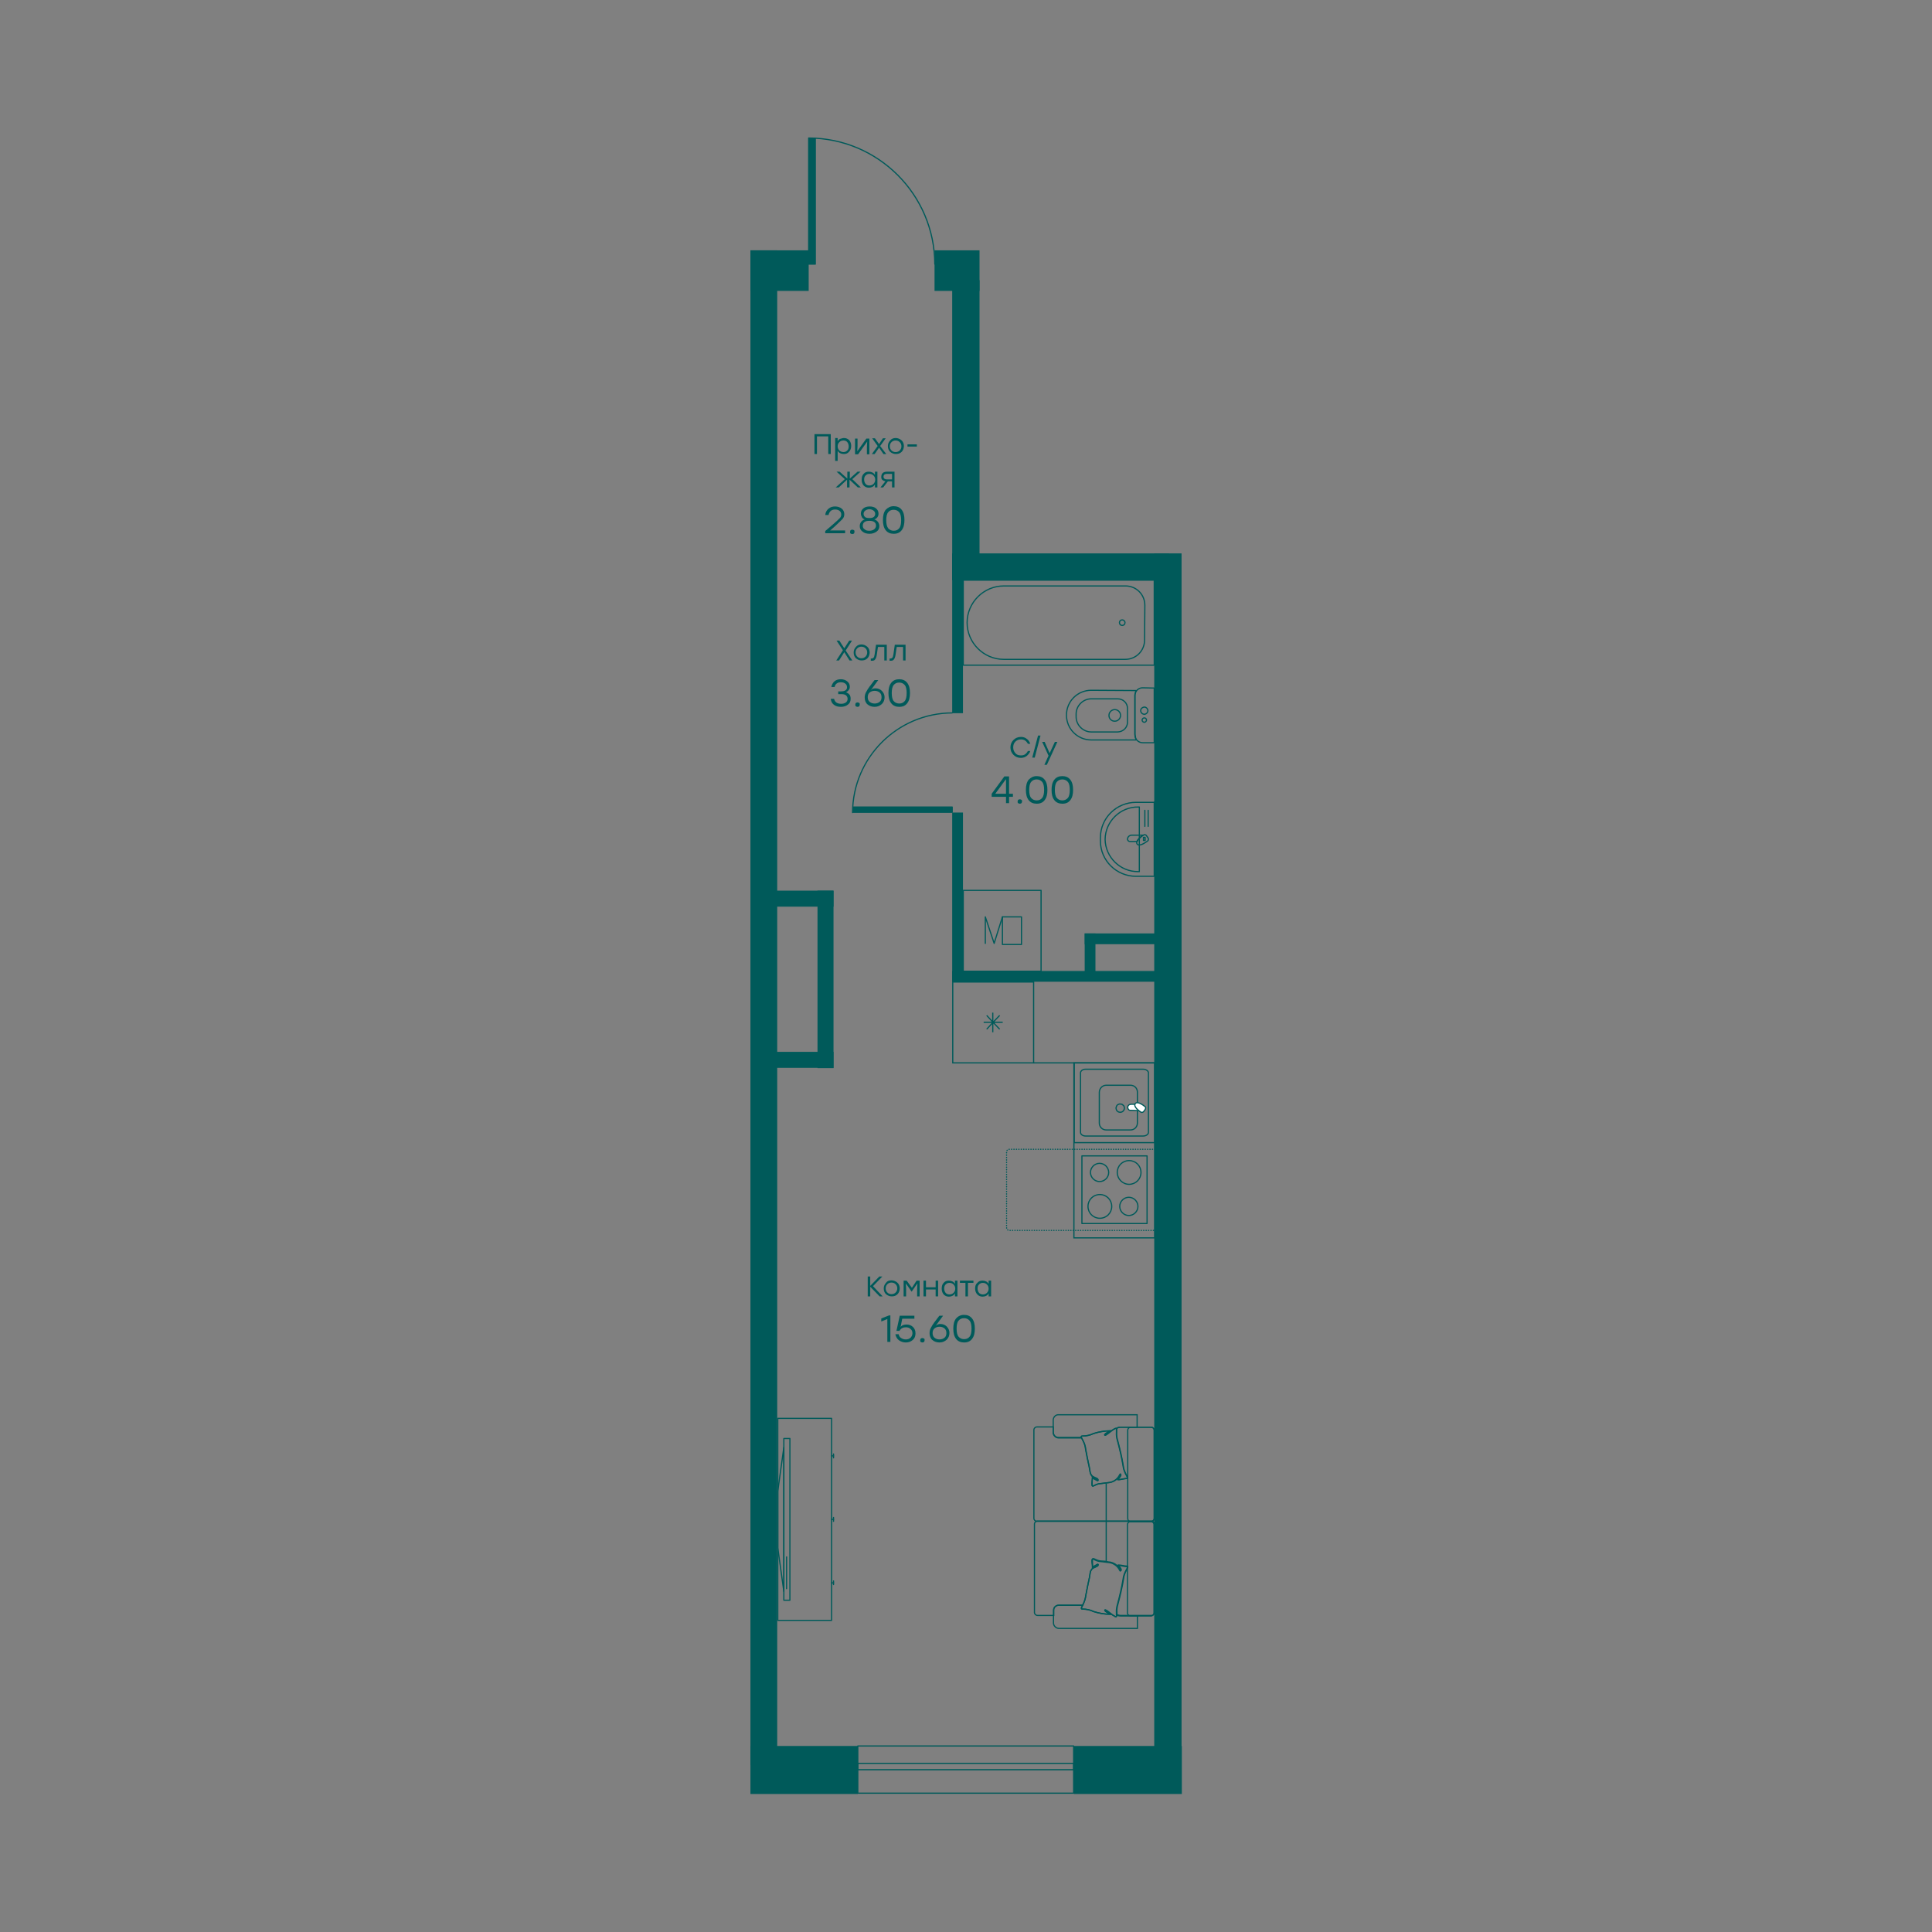 <?xml version="1.0" encoding="utf-8"?>
<!-- Generator: Adobe Illustrator 26.0.1, SVG Export Plug-In . SVG Version: 6.00 Build 0)  -->
<svg version="1.1" id="_65ап-66" xmlns="http://www.w3.org/2000/svg" xmlns:xlink="http://www.w3.org/1999/xlink" x="0px" y="0px"
	 viewBox="0 0 700 700" style="enable-background:new 0 0 700 700;" xml:space="preserve">
<rect x="0" y="0" width="700" height="700" fill="#808080" stroke="none"/>
<style type="text/css">
	.st0{fill:none;stroke:#005A5A;stroke-width:0.43;stroke-linecap:round;stroke-linejoin:round;}
	.st1{fill:none;stroke:#005A5A;stroke-width:0.43;stroke-miterlimit:22.93;}
	.st2{fill:none;stroke:#005A5A;stroke-width:0.43;stroke-linecap:round;stroke-miterlimit:10;}
	.st3{fill:none;stroke:#005A5A;stroke-width:0.43;stroke-linecap:round;stroke-miterlimit:10;stroke-dasharray:8.000000e-02,0.8;}
	.st4{fill:none;stroke:#005A5A;stroke-width:0.43;stroke-miterlimit:10;}
	.st5{fill-rule:evenodd;clip-rule:evenodd;fill:#FFFFFF;stroke:#005A5A;stroke-width:0.43;stroke-miterlimit:22.93;}
	.st6{fill:#005A5A;stroke:#005A5A;stroke-width:0.43;stroke-linejoin:round;}
	.st7{fill:#005A5A;}
	.st8{fill-rule:evenodd;clip-rule:evenodd;fill:#005A5A;}
	.st9{enable-background:new    ;}
</style>
<g id="мебель">
	<g>
		<path class="st0" d="M418.2,290.6v26.9h-6.6c-7.1,0-12.9-5.7-12.9-12.8v-1.2c0-7.1,5.8-12.8,12.9-12.8H418.2z"/>
		<path class="st0" d="M412.8,292.4v23.4h-0.4c-6.5,0.1-11.9-5.2-12-11.7l0,0c0.1-6.5,5.5-11.8,12-11.7L412.8,292.4z"/>
		<line class="st0" x1="416" y1="293.6" x2="416" y2="299.4"/>
		<line class="st0" x1="414.8" y1="293.6" x2="414.8" y2="299.4"/>
		<g>
			<path class="st0" d="M414.2,302.6c-0.9,0.6-1.7,1.4-2.2,2.3h-2.6c-0.5,0-0.8-0.4-0.9-0.8l0,0c0-0.8,0.7-1.5,1.5-1.5l0,0H414.2z"
				/>
			<path class="st0" d="M415.4,302.8l0.5,0.7c0.3,0.3,0.3,0.9-0.1,1.2c0,0,0,0,0,0c-0.7,0.5-3,2.2-3.8,1.1l0,0
				c-0.8-1.1,1.5-2.8,2.2-3.2C414.6,302.3,415.2,302.4,415.4,302.8z"/>
			<rect x="414.3" y="303.4" class="st0" width="0.6" height="1.1"/>
		</g>
	</g>
	<g>
		<path class="st0" d="M418.2,249.3v19.8H414c-1.5,0-2.8-1.2-2.8-2.8v-14.3c0-1.5,1.2-2.8,2.8-2.8L418.2,249.3z"/>
		<path class="st0" d="M411.6,250.2l-0.4,1.5v14.3l0.4,2.1h-16.2c-5,0-9-4-9-9l0,0c0-5,4-9,9-9L411.6,250.2z"/>
		<path class="st0" d="M408.5,256.6v5.1c0,1.9-1.5,3.4-3.5,3.5h-9.6c-3,0-5.5-2.5-5.5-5.5v-1c0-3,2.5-5.5,5.5-5.5h9.6
			C406.9,253.2,408.5,254.7,408.5,256.6z"/>
		<path class="st0" d="M406,259.2c0,1.1-0.9,2.1-2.1,2.1s-2.1-0.9-2.1-2.1c0-1.1,0.9-2.1,2.1-2.1c0,0,0,0,0,0
			C405.1,257.1,406,258.1,406,259.2z"/>
		<path class="st0" d="M415.9,257.6c-0.1,0.7-0.7,1.2-1.4,1.2c-0.6-0.1-1.1-0.5-1.2-1.2c-0.1-0.7,0.5-1.3,1.2-1.4
			c0.7-0.1,1.3,0.5,1.4,1.2C415.9,257.5,415.9,257.5,415.9,257.6z"/>
		<path class="st0" d="M415.4,260.9c0,0.4-0.4,0.8-0.8,0.8s-0.8-0.4-0.8-0.8s0.4-0.8,0.8-0.8h0C415.1,260.1,415.4,260.5,415.4,260.9
			z"/>
	</g>
	<g>
		<rect x="389.1" y="385.1" class="st1" width="29.3" height="63.4"/>
		<g>
			<rect x="345.2" y="355.8" class="st1" width="29.3" height="29.3"/>
			<line class="st1" x1="389.1" y1="385.1" x2="374.5" y2="385.1"/>
			<polygon class="st1" points="357.5,372.9 359.7,370.5 359.7,374 359.7,370.5 359.8,370.4 359.7,370.4 359.7,370.5 359.7,370.4 
				356.4,370.4 359.7,370.4 359.7,370.3 359.8,370.4 362.2,367.9 359.8,370.4 359.8,370.4 359.8,370.4 359.8,370.4 359.8,370.4 
				363.3,370.4 359.8,370.4 362.2,372.9 359.8,370.4 359.8,370.4 359.8,370.4 359.7,370.3 359.7,366.9 359.7,370.3 357.5,367.9 
				359.7,370.3 359.7,370.4 359.8,370.4 359.7,370.5 			"/>
		</g>
		<g>
			<g>
				<rect x="392" y="418.8" class="st0" width="23.6" height="24.5"/>
				<path class="st0" d="M405.7,437.1c0-1.8,1.5-3.3,3.3-3.3s3.3,1.5,3.3,3.3s-1.5,3.3-3.3,3.3l0,0
					C407.2,440.4,405.7,438.9,405.7,437.1z"/>
				<path class="st0" d="M394.2,437.1c0-2.4,1.9-4.3,4.3-4.3c2.4,0,4.3,1.9,4.3,4.3c0,2.4-1.9,4.3-4.3,4.3c0,0,0,0,0,0
					C396.1,441.4,394.2,439.5,394.2,437.1z"/>
				<path class="st0" d="M404.8,424.8c0-2.4,1.9-4.3,4.3-4.3c2.4,0,4.3,1.9,4.3,4.3c0,2.4-1.9,4.3-4.3,4.3c0,0,0,0,0,0
					C406.7,429.1,404.8,427.1,404.8,424.8z"/>
				<path class="st0" d="M395.1,424.8c0-1.8,1.5-3.3,3.3-3.3c1.8,0,3.3,1.5,3.3,3.3c0,1.8-1.5,3.3-3.3,3.3
					C396.6,428.1,395.1,426.6,395.1,424.8z"/>
			</g>
			<g>
				<line class="st2" x1="418.5" y1="416.4" x2="418.4" y2="416.4"/>
				<path class="st3" d="M417.6,416.4h-51.9c-0.6,0-1,0.4-1,1v27.4c0,0.6,0.4,1,1,1H418"/>
				<line class="st2" x1="418.4" y1="445.7" x2="418.5" y2="445.7"/>
			</g>
		</g>
	</g>
	<g>
		<rect x="284" y="521.2" class="st0" width="2.2" height="58.6"/>
		<polygon class="st0" points="281.8,540.3 281.8,560.8 284,576.6 284,524.4 		"/>
		<line class="st0" x1="285" y1="564.1" x2="285" y2="575.6"/>
	</g>
	<g>
		<rect x="281.8" y="513.9" class="st0" width="19.5" height="73.2"/>
		<g>
			<line class="st0" x1="302" y1="526.8" x2="302" y2="528.2"/>
			<line class="st0" x1="301.3" y1="527.5" x2="302" y2="527.5"/>
		</g>
		<g>
			<line class="st0" x1="302" y1="549.8" x2="302" y2="551.2"/>
			<line class="st0" x1="301.3" y1="550.5" x2="302" y2="550.5"/>
		</g>
		<g>
			<line class="st0" x1="302" y1="572.8" x2="302" y2="574.1"/>
			<line class="st0" x1="301.3" y1="573.5" x2="302" y2="573.5"/>
		</g>
	</g>
	<g>
		<g>
			<path class="st4" d="M418.2,550.2v-32c0-0.6-0.5-1.1-1.1-1.1h0H406c-0.5,0-1.1,0.2-1.5,0.5c0.1,0.1,0.1,0.2,0.1,0.2
				c0,0.4,0,0.8,0,1.1c-0.1,1.1,0.1,2.2,0.4,3.2c0.8,3,1.5,6,2,9c0.1,1.1,0.5,2.1,1,3.1c0.2,0.3,0.3,0.7,0.5,1
				c0.1,0.4,0,0.5-0.4,0.5c-0.7,0-2.3,0.5-3,0.4c0.2-0.4,0.9-1.1,1-1.5s-0.1-0.8-0.3-0.3c-0.8,1.7-2.4,2.8-4.3,2.9
				c-0.8,0.1-1.6,0.2-2.4,0.3c-0.9,0-1.8,0.3-2.5,0.7c-0.7,0.4-0.9,0.3-0.9-0.5s0-1.7,0.1-2.4c0.5,0.3,1.2,0.7,1.6,0.9
				c0.5,0.4,0.7-0.2,0-0.6c-0.5-0.2-1-0.4-1.5-0.7c-1.1-0.9-1-2.2-1.3-3.5s-1.1-5.1-1.3-6.4c-0.1-1.2-0.5-2.3-1.1-3.4
				c-0.2-0.3-0.3-0.5-0.4-0.8h-8.2c-1,0.1-1.9-0.7-2-1.8V517h-5.9c-0.6,0-1.1,0.5-1.1,1.1l0,0v32c0,0.6,0.5,1.1,1.1,1.1c0,0,0,0,0,0
				H417C417.6,551.3,418.1,550.8,418.2,550.2C418.2,550.2,418.2,550.2,418.2,550.2z"/>
			<path class="st4" d="M383.7,581.6h8.6c0,0,0-0.1,0-0.1c0.6-1.1,0.9-2.2,1.1-3.4c0.2-1.3,1-5.1,1.3-6.4s0.1-2.6,1.3-3.5
				c0.3-0.2,0.9-0.4,1.5-0.7s0.5-1,0-0.6c-0.4,0.3-1.1,0.6-1.6,0.9c0-0.7-0.1-1.6-0.1-2.4s0.2-0.8,0.9-0.5c0.8,0.4,1.7,0.7,2.5,0.7
				c0.8,0,1.6,0.1,2.4,0.3c1.8,0.1,3.5,1.2,4.3,2.9c0.2,0.5,0.5,0.2,0.3-0.3s-0.9-1.2-1-1.5c0.7,0,2.3,0.4,3,0.4
				c0.4,0,0.5,0.2,0.4,0.5c-0.1,0.3-0.3,0.7-0.5,1c-0.5,1-0.9,2-1,3.1c-0.5,3-1.2,6-2,9c-0.3,1-0.5,2.1-0.4,3.2c0,0.2,0,0.5,0,0.7
				c0.4,0.3,0.9,0.4,1.4,0.4h11.1c0.6,0,1.1-0.5,1.1-1.1c0,0,0,0,0,0v-32c0-0.6-0.5-1.1-1.1-1.1h0h-41.3c-0.6,0-1.1,0.5-1.1,1.1l0,0
				v32c0,0.6,0.5,1.1,1.1,1.1c0,0,0,0,0,0h5.9v-2.1C381.8,582.3,382.7,581.6,383.7,581.6z"/>
			<path class="st4" d="M408.5,584.4v-32c0-0.6,0.5-1.1,1.1-1.1h7.4c0.6,0,1.1,0.5,1.1,1.1v32c0,0.6-0.5,1.1-1.1,1.1h-7.4
				C409,585.5,408.5,585,408.5,584.4z"/>
			<line class="st4" x1="400.8" y1="565.8" x2="400.8" y2="551.3"/>
			<path class="st4" d="M408.6,550.2v-32c0-0.6,0.5-1.1,1.1-1.1h7.4c0.6,0,1.1,0.5,1.1,1.1v32c0,0.6-0.5,1.1-1.1,1.1h-7.4
				C409,551.3,408.6,550.8,408.6,550.2z"/>
			<line class="st4" x1="400.8" y1="551.3" x2="400.8" y2="537.5"/>
			<path class="st4" d="M412.1,585.5H406c-0.5,0-1-0.1-1.4-0.4c0,0.1,0,0.3,0,0.4c0,0.3-0.2,0.4-0.5,0.2c-0.3-0.2-0.7-0.4-1-0.6
				c-0.6-0.4-1.1-0.9-1.7-1.3c-0.2-0.1-0.4-0.3-0.6-0.4c-0.4-0.2-1,0,0.4,0.8c0.1,0.1,0.8,0.6,1,0.7c-2-0.1-4-0.4-5.9-1
				c-1.2-0.6-2.6-0.9-4-0.9c-0.4,0-0.5-0.1-0.4-0.5c0.1-0.3,0.2-0.6,0.4-0.9h-8.6c-1-0.1-1.9,0.7-2,1.8v4.8c0.1,1,1,1.8,2,1.8h28.4
				L412.1,585.5z"/>
			<path class="st4" d="M391.8,520.8c-0.1-0.4,0-0.5,0.4-0.5c1.4,0,2.8-0.3,4-0.9c1.9-0.6,3.9-0.9,5.9-1c-0.2,0.1-0.9,0.6-1,0.7
				c-1.4,0.8-0.8,1.1-0.4,0.8c0.2-0.1,0.4-0.3,0.6-0.4c0.6-0.4,1.1-0.9,1.7-1.3c0.3-0.2,0.6-0.4,1-0.6s0.3-0.1,0.4,0
				c0.4-0.3,1-0.5,1.5-0.5h6.1v-4.5h-28.4c-1-0.1-1.9,0.7-2,1.8v4.8c0.1,1,1,1.8,2,1.8h8.2C391.9,520.9,391.8,520.9,391.8,520.8z"/>
		</g>
		<path class="st4" d="M395.8,567.8c0.5-0.3,1.2-0.7,1.6-0.9c0.5-0.4,0.7,0.2,0,0.6s-1.1,0.5-1.5,0.7c-1.1,0.9-0.9,2.2-1.2,3.5
			s-1.1,5.1-1.3,6.4c-0.1,1.2-0.5,2.3-1.1,3.4c-0.2,0.3-0.3,0.7-0.5,1c-0.1,0.4,0,0.5,0.4,0.5c1.4,0,2.8,0.3,4,0.9
			c1.9,0.6,3.9,1,5.9,1c-0.2-0.2-0.9-0.6-1-0.7c-1.3-0.8-0.8-1.1-0.4-0.8c0.2,0.1,0.4,0.3,0.6,0.4c0.6,0.4,1.1,0.9,1.7,1.3
			c0.3,0.2,0.7,0.4,1,0.6c0.3,0.2,0.5,0,0.5-0.2c0-0.4,0-0.7,0-1.1c-0.1-1.1,0.1-2.2,0.4-3.2c0.8-3,1.5-6,2-9c0.1-1.1,0.5-2.1,1-3.1
			c0.2-0.3,0.4-0.7,0.5-1c0.1-0.4,0-0.5-0.4-0.5c-0.7,0-2.3-0.5-3-0.4c0.2,0.4,0.9,1.1,1,1.5s-0.1,0.8-0.3,0.3
			c-0.8-1.7-2.4-2.8-4.3-2.9c-0.8-0.1-1.6-0.2-2.4-0.3c-0.9,0-1.7-0.3-2.5-0.7c-0.7-0.4-0.9-0.3-0.9,0.5S395.8,567.1,395.8,567.8z"
			/>
		<path class="st4" d="M395.8,535.5c0.5,0.3,1.2,0.7,1.6,0.9c0.5,0.4,0.7-0.2,0-0.6s-1.1-0.5-1.5-0.7c-1.1-0.9-0.9-2.2-1.2-3.5
			s-1.1-5.1-1.3-6.4c-0.1-1.2-0.5-2.3-1.1-3.4c-0.2-0.3-0.3-0.7-0.5-1c-0.1-0.4,0-0.5,0.4-0.5c1.4,0,2.8-0.3,4-0.9
			c1.9-0.6,3.9-1,5.9-1l-1,0.7c-1.3,0.8-0.8,1.1-0.4,0.8c0.2-0.1,0.4-0.3,0.6-0.4c0.6-0.4,1.1-0.9,1.7-1.3c0.3-0.2,0.6-0.4,1-0.6
			s0.5,0,0.5,0.2c0,0.4,0,0.7,0,1.1c-0.1,1.1,0.1,2.2,0.4,3.2c0.8,3,1.5,6,2,9c0.1,1.1,0.5,2.1,1,3.1c0.2,0.3,0.4,0.7,0.5,1
			c0.1,0.4,0,0.5-0.4,0.5c-0.7,0-2.3,0.5-3,0.4c0.2-0.4,0.9-1.1,1-1.5s-0.1-0.8-0.3-0.3c-0.8,1.7-2.4,2.8-4.3,2.9
			c-0.8,0.1-1.6,0.2-2.4,0.3c-0.9,0-1.7,0.3-2.5,0.7c-0.7,0.4-0.9,0.3-0.9-0.5S395.8,536.2,395.8,535.5z"/>
	</g>
	<g id="Раковина">
		<path class="st0" d="M349,332.4v-9.8h28.2v29.3H349V332.4z"/>
		<rect x="363.2" y="332.2" class="st0" width="6.9" height="10"/>
		<polyline class="st0" points="357,341.8 357,332.2 360.2,341.8 363.2,332.2 		"/>
	</g>
	<g>
		<path class="st1" d="M414.2,387.4h-20.9c-1,0-1.8,0.6-1.8,1.3v21.6c0,0.7,0.8,1.3,1.8,1.3h20.9c1,0,1.9-0.6,1.9-1.3v-21.7
			C416,388,415.2,387.4,414.2,387.4z"/>
		<path class="st1" d="M409.6,393.2h-8.8c-1.4,0-2.5,1.2-2.5,2.6v11.1c0,1.4,1.1,2.5,2.5,2.5h8.8c1.4,0,2.5-1.1,2.5-2.5l0,0v-11
			C412.2,394.4,411.1,393.2,409.6,393.2C409.7,393.2,409.7,393.2,409.6,393.2L409.6,393.2z"/>
		<path class="st1" d="M407.4,401.5c0-0.3-0.1-0.6-0.2-0.8c-0.2-0.2-0.4-0.4-0.7-0.6c-0.3-0.1-0.6-0.1-0.9-0.1
			c-0.3,0.1-0.6,0.2-0.8,0.4c-0.2,0.2-0.3,0.5-0.4,0.8c-0.1,0.3,0,0.6,0.1,0.9c0.2,0.6,0.8,0.9,1.4,0.9c0.4,0,0.8-0.2,1-0.4
			C407.2,402.3,407.4,401.9,407.4,401.5z"/>
		<path class="st5" d="M413.4,402.4c-0.8-0.6-1.4-1.4-1.9-2.3h-1.7c-0.7,0-1.2,0.5-1.2,1.1c0,0.2,0,0.3,0.1,0.5
			c0.1,0.1,0.2,0.3,0.3,0.4c0.1,0.1,0.3,0.2,0.4,0.2c0.2,0,0.3,0,0.5,0L413.4,402.4z"/>
		<path class="st5" d="M414.4,402.7l0.5-0.7c0.1-0.2,0.2-0.4,0.2-0.6c0-0.2-0.1-0.4-0.3-0.5c-0.6-0.5-2.8-2.1-3.5-1s1.4,2.6,2,3
			c0.2,0.1,0.4,0.2,0.6,0.1C414.1,403,414.3,402.8,414.4,402.7z"/>
		<path class="st0" d="M418.4,385.1h-29.2V414h29.2V385.1z"/>
	</g>
	<g>
		<path class="st0" d="M349,241h69.2v-30.8H349V241z"/>
		<path class="st0" d="M406.6,224.6c-0.6,0-1,0.4-1,1s0.4,1,1,1s1-0.4,1-1S407.1,224.6,406.6,224.6z"/>
		<path class="st0" d="M414.7,231.9c0,3.9-3.1,7-7,7h-44c-7.3,0-13.3-6-13.3-13.3l0,0l0,0c0-7.3,6-13.3,13.3-13.3h44.1
			c3.9,0,7,3.1,7,7L414.7,231.9z"/>
	</g>
</g>
<g id="двери">
	<g>
		<rect x="293" y="50.2" class="st6" width="2.4" height="45.5"/>
		<path class="st0" d="M338.7,95.7C338.6,70.5,318.2,50.1,293,50"/>
	</g>
	<g>
		<rect x="309.1" y="292.4" class="st6" width="35.9" height="1.9"/>
		<path class="st0" d="M345,258.3c-19.9,0.1-36,16.2-36.1,36.1"/>
	</g>
</g>
<g id="окно">
	<rect x="310.8" y="632.6" class="st0" width="78.2" height="17.1"/>
	<rect x="310.8" y="638.9" class="st0" width="78.2" height="2.3"/>
</g>
<g id="стены">
	<rect x="271.9" y="90.7" class="st7" width="21.1" height="14.7"/>
	<rect x="338.6" y="90.7" class="st7" width="16.3" height="14.7"/>
	<rect x="345" y="101.5" class="st7" width="9.9" height="108.7"/>
	<rect x="345" y="200.5" class="st7" width="78.6" height="9.7"/>
	<rect x="345" y="200.5" class="st7" width="3.9" height="57.9"/>
	<rect x="345" y="294.4" class="st7" width="3.9" height="61.4"/>
	<rect x="345" y="351.8" class="st7" width="74.7" height="3.9"/>
	<rect x="393" y="338.2" class="st7" width="26.8" height="3.9"/>
	<rect x="393" y="338.2" class="st7" width="3.9" height="14.7"/>
	<rect x="296.2" y="322.7" class="st7" width="5.8" height="64.3"/>
	<rect x="280.7" y="322.7" class="st7" width="21.3" height="5.8"/>
	<rect x="280.7" y="381.1" class="st7" width="21.3" height="5.8"/>
	<rect x="271.9" y="632.6" class="st7" width="38.9" height="17.4"/>
	<rect x="389.1" y="632.6" class="st7" width="39.1" height="17.4"/>
	<rect x="418.2" y="200.5" class="st7" width="9.9" height="436.2"/>
	<polyline class="st8" points="281.6,90.7 281.6,639.5 271.9,639.5 271.9,90.7 	"/>
</g>
<g id="площади">
	<g class="st9">
		<path class="st7" d="M322.1,476.6h0.5v9.6h-1.1v-8.3l-2.2,0.9v-1.1L322.1,476.6z"/>
	</g>
	<g class="st9">
		<path class="st7" d="M328.5,479.9c0.9,0,1.7,0.3,2.3,0.9c0.6,0.6,0.9,1.3,0.9,2.3c0,1-0.3,1.8-1,2.4c-0.7,0.6-1.5,0.9-2.5,0.9
			c-1,0-1.8-0.3-2.5-0.8c-0.7-0.5-1.1-1.3-1.3-2.2h1.2c0.1,0.6,0.4,1.1,0.9,1.4c0.5,0.3,1,0.5,1.7,0.5c0.7,0,1.2-0.2,1.7-0.6
			c0.4-0.4,0.7-1,0.7-1.6c0-0.7-0.2-1.2-0.7-1.6c-0.4-0.4-1-0.6-1.7-0.6c-1,0-1.8,0.4-2.3,1.3h-1.1l1.2-5.5h5.3v1.1h-4.4l-0.6,3
			C326.8,480.1,327.6,479.9,328.5,479.9z"/>
	</g>
	<g class="st9">
		<path class="st7" d="M333.6,485c0.2-0.1,0.3-0.2,0.6-0.2s0.4,0.1,0.6,0.2c0.2,0.1,0.2,0.3,0.2,0.6s-0.1,0.4-0.2,0.6
			c-0.2,0.1-0.3,0.2-0.6,0.2s-0.4-0.1-0.6-0.2c-0.2-0.1-0.2-0.3-0.2-0.6S333.5,485.2,333.6,485z"/>
		<path class="st7" d="M340.7,479.7c0.9,0,1.7,0.3,2.3,0.9s1,1.4,1,2.3c0,1-0.3,1.8-1,2.5c-0.7,0.6-1.5,1-2.6,1
			c-1,0-1.9-0.3-2.6-0.9c-0.7-0.6-1-1.5-1-2.5c0-0.8,0.2-1.5,0.7-2.3c0.4-0.8,1.3-2,2.7-3.8c0.1-0.1,0.1-0.1,0.2-0.2h1.3l-2.7,3.7
			C339.5,479.9,340.1,479.7,340.7,479.7z M340.4,485.3c0.7,0,1.3-0.2,1.8-0.6c0.5-0.4,0.7-1,0.7-1.7c0-0.7-0.2-1.3-0.7-1.7
			c-0.5-0.4-1.1-0.6-1.8-0.6c-0.7,0-1.3,0.2-1.8,0.6c-0.5,0.4-0.7,1-0.7,1.7c0,0.7,0.2,1.3,0.7,1.7
			C339.1,485.1,339.7,485.3,340.4,485.3z"/>
		<path class="st7" d="M349.3,476.4c1.2,0,2.2,0.4,2.9,1.3s1,2.1,1,3.7s-0.3,2.8-1,3.7s-1.6,1.3-2.9,1.3c-1.2,0-2.2-0.4-2.9-1.3
			c-0.7-0.9-1-2.1-1-3.7c0-1.6,0.3-2.8,1-3.7C347.1,476.9,348.1,476.4,349.3,476.4z M347.3,484.3c0.5,0.6,1.2,0.9,2,0.9
			c0.9,0,1.5-0.3,2-0.9s0.7-1.6,0.7-2.9s-0.2-2.3-0.7-2.9c-0.5-0.6-1.2-0.9-2-0.9c-0.9,0-1.5,0.3-2,0.9c-0.5,0.6-0.7,1.6-0.7,2.9
			S346.8,483.7,347.3,484.3z"/>
	</g>
	<g class="st9">
		<path class="st7" d="M306.2,192.1v1.1h-7.2v-0.8l2.8-2.4c1.3-1.1,2.1-1.9,2.5-2.3c0.4-0.4,0.5-0.9,0.5-1.3c0-0.5-0.2-1-0.6-1.3
			c-0.4-0.3-0.9-0.5-1.6-0.5c-0.7,0-1.2,0.2-1.6,0.5c-0.4,0.4-0.7,0.9-0.8,1.5H299c0.1-1,0.5-1.7,1.2-2.3s1.5-0.8,2.4-0.8
			s1.8,0.3,2.4,0.8s0.9,1.2,0.9,2c0,0.7-0.2,1.3-0.7,1.8s-1.3,1.3-2.6,2.5l-1.8,1.6H306.2z"/>
		<path class="st7" d="M308.2,192.1c0.2-0.1,0.3-0.2,0.6-0.2s0.4,0.1,0.6,0.2c0.2,0.1,0.2,0.3,0.2,0.6s-0.1,0.4-0.2,0.6
			c-0.2,0.1-0.3,0.2-0.6,0.2s-0.4-0.1-0.6-0.2c-0.2-0.1-0.2-0.3-0.2-0.6S308.1,192.2,308.2,192.1z"/>
		<path class="st7" d="M316.8,188.2c0.6,0.2,1,0.5,1.3,0.9s0.5,0.9,0.5,1.5c0,0.9-0.3,1.5-1,2c-0.7,0.5-1.5,0.8-2.5,0.8
			s-1.9-0.2-2.6-0.8c-0.7-0.5-1-1.2-1-2c0-0.6,0.2-1.1,0.5-1.5s0.7-0.7,1.3-0.9c-0.5-0.2-0.8-0.4-1-0.8c-0.2-0.4-0.4-0.8-0.4-1.3
			c0-0.8,0.3-1.4,0.9-1.9c0.6-0.5,1.4-0.7,2.3-0.7c0.9,0,1.7,0.2,2.3,0.7c0.6,0.5,0.9,1.1,0.9,1.9c0,0.5-0.1,0.9-0.4,1.3
			S317.3,188,316.8,188.2z M315,192.3c0.7,0,1.3-0.2,1.7-0.5c0.4-0.3,0.7-0.8,0.7-1.3c0-1.2-0.8-1.8-2.4-1.8c-1.6,0-2.4,0.6-2.4,1.8
			c0,0.6,0.2,1,0.7,1.3C313.7,192.2,314.3,192.3,315,192.3z M316.5,185c-0.4-0.3-0.9-0.5-1.5-0.5c-0.6,0-1.1,0.2-1.5,0.5
			c-0.4,0.3-0.6,0.7-0.6,1.2c0,0.5,0.2,0.8,0.5,1.1c0.3,0.3,0.9,0.4,1.6,0.4c0.7,0,1.2-0.1,1.6-0.4c0.3-0.3,0.5-0.6,0.5-1.1
			C317.1,185.7,316.9,185.3,316.5,185z"/>
		<path class="st7" d="M323.8,183.4c1.2,0,2.2,0.4,2.9,1.3s1,2.1,1,3.7s-0.3,2.8-1,3.7s-1.6,1.3-2.9,1.3c-1.2,0-2.2-0.4-2.9-1.3
			c-0.7-0.9-1-2.1-1-3.7c0-1.6,0.3-2.8,1-3.7C321.7,183.9,322.6,183.4,323.8,183.4z M321.8,191.4c0.5,0.6,1.2,0.9,2,0.9
			c0.9,0,1.5-0.3,2-0.9c0.5-0.6,0.7-1.6,0.7-2.9s-0.2-2.3-0.7-2.9c-0.5-0.6-1.2-0.9-2-0.9c-0.9,0-1.5,0.3-2,0.9
			c-0.5,0.6-0.7,1.6-0.7,2.9S321.3,190.7,321.8,191.4z"/>
	</g>
	<g class="st9">
		<path class="st7" d="M367,287.6v1.1h-1.4v2.3h-1.1v-2.3h-5.2v-1.1l4.6-6.3h1.7v6.3H367z M360.6,287.6l3.9,0v-5.2h-0.1L360.6,287.6
			z"/>
	</g>
	<g class="st9">
		<path class="st7" d="M368.9,289.8c0.2-0.1,0.3-0.2,0.6-0.2s0.4,0.1,0.6,0.2c0.2,0.1,0.2,0.3,0.2,0.6s-0.1,0.4-0.2,0.6
			c-0.2,0.1-0.3,0.2-0.6,0.2s-0.4-0.1-0.6-0.2c-0.2-0.1-0.2-0.3-0.2-0.6S368.8,290,368.9,289.8z"/>
	</g>
	<g class="st9">
		<path class="st7" d="M375.6,281.2c1.2,0,2.2,0.4,2.9,1.3s1,2.1,1,3.7s-0.3,2.8-1,3.7s-1.6,1.3-2.9,1.3c-1.2,0-2.2-0.4-2.9-1.3
			c-0.7-0.9-1-2.1-1-3.7c0-1.6,0.3-2.8,1-3.7C373.5,281.7,374.4,281.2,375.6,281.2z M373.6,289.1c0.5,0.6,1.2,0.9,2,0.9
			c0.9,0,1.5-0.3,2-0.9c0.5-0.6,0.7-1.6,0.7-2.9s-0.2-2.3-0.7-2.9c-0.5-0.6-1.2-0.9-2-0.9c-0.9,0-1.5,0.3-2,0.9
			c-0.5,0.6-0.7,1.6-0.7,2.9S373.1,288.5,373.6,289.1z"/>
	</g>
	<g class="st9">
		<path class="st7" d="M384.9,281.2c1.2,0,2.2,0.4,2.9,1.3s1,2.1,1,3.7s-0.3,2.8-1,3.7s-1.6,1.3-2.9,1.3c-1.2,0-2.2-0.4-2.9-1.3
			s-1-2.1-1-3.7c0-1.6,0.3-2.8,1-3.7S383.7,281.2,384.9,281.2z M382.9,289.1c0.5,0.6,1.2,0.9,2,0.9s1.5-0.3,2-0.9s0.7-1.6,0.7-2.9
			s-0.2-2.3-0.7-2.9c-0.5-0.6-1.2-0.9-2-0.9s-1.5,0.3-2,0.9c-0.5,0.6-0.7,1.6-0.7,2.9S382.4,288.5,382.9,289.1z"/>
	</g>
	<g class="st9">
		<path class="st7" d="M306.5,250.8c0.5,0.2,1,0.5,1.3,0.9c0.3,0.4,0.4,0.9,0.4,1.5c0,0.9-0.3,1.6-1,2.1c-0.6,0.5-1.5,0.8-2.5,0.8
			c-1,0-1.8-0.2-2.5-0.7c-0.7-0.5-1.1-1.2-1.2-2.2h1.2c0.3,1.2,1.1,1.8,2.6,1.8c0.7,0,1.3-0.2,1.7-0.5c0.4-0.3,0.6-0.8,0.6-1.3
			c0-0.5-0.2-0.9-0.5-1.2c-0.3-0.3-0.9-0.5-1.6-0.5h-1.3v-1h1c1.4,0,2.2-0.5,2.2-1.5c0-0.5-0.2-1-0.6-1.3c-0.4-0.3-0.9-0.5-1.6-0.5
			c-0.6,0-1.1,0.1-1.5,0.4s-0.7,0.7-0.8,1.3h-1.2c0.2-0.9,0.6-1.6,1.2-2.1c0.6-0.5,1.4-0.7,2.3-0.7c0.9,0,1.7,0.3,2.3,0.8
			c0.6,0.5,0.9,1.1,0.9,1.9c0,0.5-0.1,0.9-0.4,1.2C307.3,250.3,307,250.6,306.5,250.8z"/>
	</g>
	<g class="st9">
		<path class="st7" d="M310.1,254.7c0.2-0.1,0.3-0.2,0.6-0.2s0.4,0.1,0.6,0.2c0.2,0.1,0.2,0.3,0.2,0.6s-0.1,0.4-0.2,0.6
			c-0.2,0.1-0.3,0.2-0.6,0.2s-0.4-0.1-0.6-0.2c-0.2-0.1-0.2-0.3-0.2-0.6S310,254.8,310.1,254.7z"/>
		<path class="st7" d="M317.2,249.4c0.9,0,1.7,0.3,2.3,0.9s1,1.4,1,2.3c0,1-0.3,1.8-1,2.5c-0.7,0.6-1.5,1-2.6,1
			c-1,0-1.9-0.3-2.6-0.9c-0.7-0.6-1-1.5-1-2.5c0-0.8,0.2-1.5,0.7-2.3c0.4-0.8,1.3-2,2.7-3.8c0.1-0.1,0.1-0.1,0.2-0.2h1.3l-2.7,3.7
			C316,249.5,316.6,249.4,317.2,249.4z M316.9,254.9c0.7,0,1.3-0.2,1.8-0.6c0.5-0.4,0.7-1,0.7-1.7c0-0.7-0.2-1.3-0.7-1.7
			c-0.5-0.4-1.1-0.6-1.8-0.6c-0.7,0-1.3,0.2-1.8,0.6c-0.5,0.4-0.7,1-0.7,1.7c0,0.7,0.2,1.3,0.7,1.7
			C315.6,254.7,316.2,254.9,316.9,254.9z"/>
		<path class="st7" d="M325.8,246.1c1.2,0,2.2,0.4,2.9,1.3s1,2.1,1,3.7s-0.3,2.8-1,3.7s-1.6,1.3-2.9,1.3c-1.2,0-2.2-0.4-2.9-1.3
			c-0.7-0.9-1-2.1-1-3.7c0-1.6,0.3-2.8,1-3.7C323.6,246.5,324.6,246.1,325.8,246.1z M323.8,254c0.5,0.6,1.2,0.9,2,0.9
			c0.9,0,1.5-0.3,2-0.9c0.5-0.6,0.7-1.6,0.7-2.9s-0.2-2.3-0.7-2.9c-0.5-0.6-1.2-0.9-2-0.9c-0.9,0-1.5,0.3-2,0.9
			c-0.5,0.6-0.7,1.6-0.7,2.9S323.3,253.4,323.8,254z"/>
	</g>
	<g class="st9">
		<path class="st7" d="M319.8,469.7h-1.1l-3.4-3.5v3.5h-0.9v-7.2h0.9v3.4l3.3-3.4h1.1l-3.4,3.5L319.8,469.7z"/>
	</g>
	<g class="st9">
		<path class="st7" d="M323,463.9c0.8,0,1.5,0.3,2.1,0.8s0.9,1.3,0.9,2.1s-0.3,1.6-0.8,2.1c-0.6,0.6-1.3,0.8-2.1,0.8
			c-0.8,0-1.5-0.3-2.1-0.8c-0.6-0.6-0.8-1.3-0.8-2.1c0-0.8,0.3-1.5,0.9-2.1C321.5,464.1,322.2,463.9,323,463.9z M324.5,465.3
			c-0.4-0.4-0.9-0.6-1.5-0.6s-1.1,0.2-1.5,0.6c-0.4,0.4-0.6,0.9-0.6,1.5c0,0.6,0.2,1.1,0.6,1.5c0.4,0.4,0.9,0.6,1.5,0.6
			c0.6,0,1.1-0.2,1.5-0.6c0.4-0.4,0.6-0.9,0.6-1.5C325.1,466.2,324.9,465.7,324.5,465.3z"/>
		<path class="st7" d="M332.1,464h1.1v5.7h-0.9v-2.7l0.1-2l-2.1,3h0l-2.1-3l0.1,2v2.7h-0.9V464h1.1l1.9,2.6L332.1,464z"/>
		<path class="st7" d="M339,464h0.9v5.7H339v-2.5h-3.5v2.5h-0.9V464h0.9v2.4h3.5V464z"/>
		<path class="st7" d="M346,464h0.9v5.7H346v-1.1c-0.2,0.4-0.5,0.7-0.9,0.9c-0.4,0.2-0.8,0.3-1.3,0.3c-0.8,0-1.4-0.3-1.9-0.8
			c-0.5-0.6-0.7-1.3-0.7-2.1c0-0.9,0.2-1.6,0.7-2.1c0.5-0.6,1.1-0.8,1.9-0.8c0.5,0,0.9,0.1,1.3,0.3c0.4,0.2,0.7,0.5,0.9,0.9V464z
			 M344,469c0.6,0,1.1-0.2,1.5-0.6s0.6-0.9,0.6-1.5c0-0.6-0.2-1.1-0.6-1.5s-0.9-0.6-1.5-0.6c-0.6,0-1,0.2-1.4,0.6s-0.5,0.9-0.5,1.5
			c0,0.6,0.2,1.1,0.5,1.5S343.4,469,344,469z"/>
	</g>
	<g class="st9">
		<path class="st7" d="M352.7,464v0.8h-2v4.9h-0.9v-4.9h-2V464h2.8H352.7z"/>
	</g>
	<g class="st9">
		<path class="st7" d="M358.2,464h0.9v5.7h-0.9v-1.1c-0.2,0.4-0.5,0.7-0.9,0.9c-0.4,0.2-0.8,0.3-1.3,0.3c-0.8,0-1.4-0.3-1.9-0.8
			s-0.8-1.3-0.8-2.1c0-0.9,0.2-1.6,0.8-2.1c0.5-0.6,1.1-0.8,1.9-0.8c0.5,0,0.9,0.1,1.3,0.3c0.4,0.2,0.7,0.5,0.9,0.9V464z M356.1,469
			c0.6,0,1.1-0.2,1.5-0.6c0.4-0.4,0.6-0.9,0.6-1.5c0-0.6-0.2-1.1-0.6-1.5c-0.4-0.4-0.9-0.6-1.5-0.6c-0.6,0-1,0.2-1.4,0.6
			c-0.4,0.4-0.5,0.9-0.5,1.5c0,0.6,0.2,1.1,0.5,1.5S355.6,469,356.1,469z"/>
	</g>
	<g class="st9">
		<path class="st7" d="M301,157.3v7.2h-0.9v-6.4H296v6.4h-0.9v-7.2h0.9H301z"/>
		<path class="st7" d="M305.8,158.7c0.8,0,1.4,0.3,1.9,0.8c0.5,0.6,0.7,1.3,0.7,2.1c0,0.9-0.3,1.6-0.8,2.1c-0.5,0.6-1.1,0.8-1.9,0.8
			c-0.5,0-0.9-0.1-1.3-0.3c-0.4-0.2-0.7-0.5-0.9-0.9v3.7h-0.9v-8.3h0.9v1.2c0.2-0.4,0.5-0.7,0.9-0.9
			C304.9,158.9,305.3,158.7,305.8,158.7z M305.6,163.8c0.6,0,1-0.2,1.4-0.6s0.5-0.9,0.5-1.5c0-0.6-0.2-1.1-0.5-1.5s-0.8-0.6-1.4-0.6
			c-0.6,0-1.1,0.2-1.5,0.6s-0.6,0.9-0.6,1.5c0,0.6,0.2,1.1,0.6,1.5S305.1,163.8,305.6,163.8z"/>
		<path class="st7" d="M313.9,158.9h1.1v5.7h-0.9v-2.7l0.1-1.9l-3.3,4.6h-1.1v-5.7h0.9v2.7l-0.1,1.9L313.9,158.9z"/>
	</g>
	<g class="st9">
		<path class="st7" d="M321.1,164.5h-1l-1.6-2.3l-1.6,2.3h-1l2.1-2.9l-2-2.8h1l1.5,2.1l1.4-2.1h1l-2,2.8L321.1,164.5z"/>
	</g>
	<g class="st9">
		<path class="st7" d="M324.5,158.7c0.8,0,1.5,0.3,2.1,0.8s0.9,1.3,0.9,2.1s-0.3,1.6-0.8,2.1c-0.6,0.6-1.3,0.8-2.1,0.8
			c-0.8,0-1.5-0.3-2.1-0.8c-0.6-0.6-0.8-1.3-0.8-2.1c0-0.8,0.3-1.5,0.9-2.1C323,159,323.7,158.7,324.5,158.7z M326,160.2
			c-0.4-0.4-0.9-0.6-1.5-0.6s-1.1,0.2-1.5,0.6c-0.4,0.4-0.6,0.9-0.6,1.5c0,0.6,0.2,1.1,0.6,1.5c0.4,0.4,0.9,0.6,1.5,0.6
			c0.6,0,1.1-0.2,1.5-0.6c0.4-0.4,0.6-0.9,0.6-1.5C326.6,161.1,326.4,160.6,326,160.2z"/>
		<path class="st7" d="M332.2,161v0.8h-3.4V161H332.2z"/>
	</g>
	<g class="st9">
		<path class="st7" d="M311.9,176.6h-1.1l-3-2.8v2.8h-0.9v-2.8l-3,2.8h-1.1l3.3-3l-3-2.7h1.1l2.8,2.5v-2.5h0.9v2.5l2.8-2.5h1.1
			l-3,2.7L311.9,176.6z"/>
	</g>
	<g class="st9">
		<path class="st7" d="M317,170.9h0.9v5.7H317v-1.1c-0.2,0.4-0.5,0.7-0.9,0.9c-0.4,0.2-0.8,0.3-1.3,0.3c-0.8,0-1.4-0.3-1.9-0.8
			c-0.5-0.6-0.7-1.3-0.7-2.1c0-0.9,0.2-1.6,0.7-2.1c0.5-0.6,1.1-0.8,1.9-0.8c0.5,0,0.9,0.1,1.3,0.3c0.4,0.2,0.7,0.5,0.9,0.9V170.9z
			 M315,175.9c0.6,0,1.1-0.2,1.5-0.6s0.6-0.9,0.6-1.5c0-0.6-0.2-1.1-0.6-1.5s-0.9-0.6-1.5-0.6c-0.6,0-1,0.2-1.4,0.6
			s-0.5,0.9-0.5,1.5c0,0.6,0.2,1.1,0.5,1.5S314.4,175.9,315,175.9z"/>
	</g>
	<g class="st9">
		<path class="st7" d="M321.3,170.9h2.8v5.7h-0.9v-2.2h-1.5l-1.7,2.2H319l1.8-2.2c-0.5-0.1-0.8-0.3-1.1-0.5
			c-0.3-0.3-0.4-0.6-0.4-1.1c0-0.6,0.2-1.1,0.5-1.4S320.7,170.9,321.3,170.9z M321.4,173.7h1.8v-2h-1.9c-0.8,0-1.2,0.4-1.2,1.1
			C320.2,173.4,320.6,173.7,321.4,173.7z"/>
	</g>
	<g class="st9">
		<path class="st7" d="M369.9,274.6c-1.1,0-2-0.4-2.7-1.1c-0.7-0.7-1.1-1.6-1.1-2.7s0.4-2,1.1-2.7c0.7-0.7,1.6-1.1,2.7-1.1
			c0.8,0,1.5,0.2,2.1,0.7c0.6,0.4,1,1,1.3,1.8h-0.9c-0.2-0.5-0.6-0.9-1-1.2c-0.4-0.3-1-0.4-1.5-0.4c-0.8,0-1.5,0.3-2,0.8
			s-0.8,1.2-0.8,2.1s0.3,1.5,0.8,2.1s1.2,0.8,2,0.8c0.6,0,1.1-0.1,1.5-0.4c0.4-0.3,0.8-0.7,1-1.2h0.9c-0.2,0.7-0.7,1.3-1.3,1.8
			C371.5,274.3,370.7,274.6,369.9,274.6z"/>
		<path class="st7" d="M377,266.5l-2.1,8h-0.9l2.1-8H377z"/>
		<path class="st7" d="M382.2,268.8h0.9l-3.8,8.3h-0.9l1.5-3.3l-2.3-5h0.9l1.8,4.1L382.2,268.8z"/>
	</g>
	<g class="st9">
		<path class="st7" d="M308.8,239.3h-1l-1.9-3l-1.9,3h-1l2.4-3.7l-2.3-3.5h1l1.8,2.8l1.8-2.8h1l-2.3,3.6L308.8,239.3z"/>
	</g>
	<g class="st9">
		<path class="st7" d="M312.1,233.5c0.8,0,1.5,0.3,2.1,0.8s0.9,1.3,0.9,2.1s-0.3,1.6-0.8,2.1c-0.6,0.6-1.3,0.8-2.1,0.8
			c-0.8,0-1.5-0.3-2.1-0.8c-0.6-0.6-0.8-1.3-0.8-2.1c0-0.8,0.3-1.5,0.9-2.1C310.6,233.8,311.3,233.5,312.1,233.5z M313.6,234.9
			c-0.4-0.4-0.9-0.6-1.5-0.6s-1.1,0.2-1.5,0.6c-0.4,0.4-0.6,0.9-0.6,1.5c0,0.6,0.2,1.1,0.6,1.5c0.4,0.4,0.9,0.6,1.5,0.6
			c0.6,0,1.1-0.2,1.5-0.6c0.4-0.4,0.6-0.9,0.6-1.5C314.2,235.8,314,235.3,313.6,234.9z"/>
	</g>
	<g class="st9">
		<path class="st7" d="M317.4,233.6h3.9v5.7h-0.9v-4.9h-2.3l-0.4,2.7c-0.1,0.8-0.3,1.4-0.6,1.8s-0.6,0.5-1.1,0.5c-0.2,0-0.3,0-0.5,0
			v-0.8c0.1,0,0.2,0,0.3,0c0.3,0,0.5-0.1,0.7-0.3c0.2-0.2,0.3-0.6,0.4-1.2L317.4,233.6z"/>
		<path class="st7" d="M324.2,233.6h3.9v5.7h-0.9v-4.9h-2.3l-0.4,2.7c-0.1,0.8-0.3,1.4-0.6,1.8s-0.6,0.5-1.1,0.5c-0.2,0-0.3,0-0.5,0
			v-0.8c0.1,0,0.2,0,0.3,0c0.3,0,0.5-0.1,0.7-0.3c0.2-0.2,0.3-0.6,0.4-1.2L324.2,233.6z"/>
	</g>
</g>
</svg>
